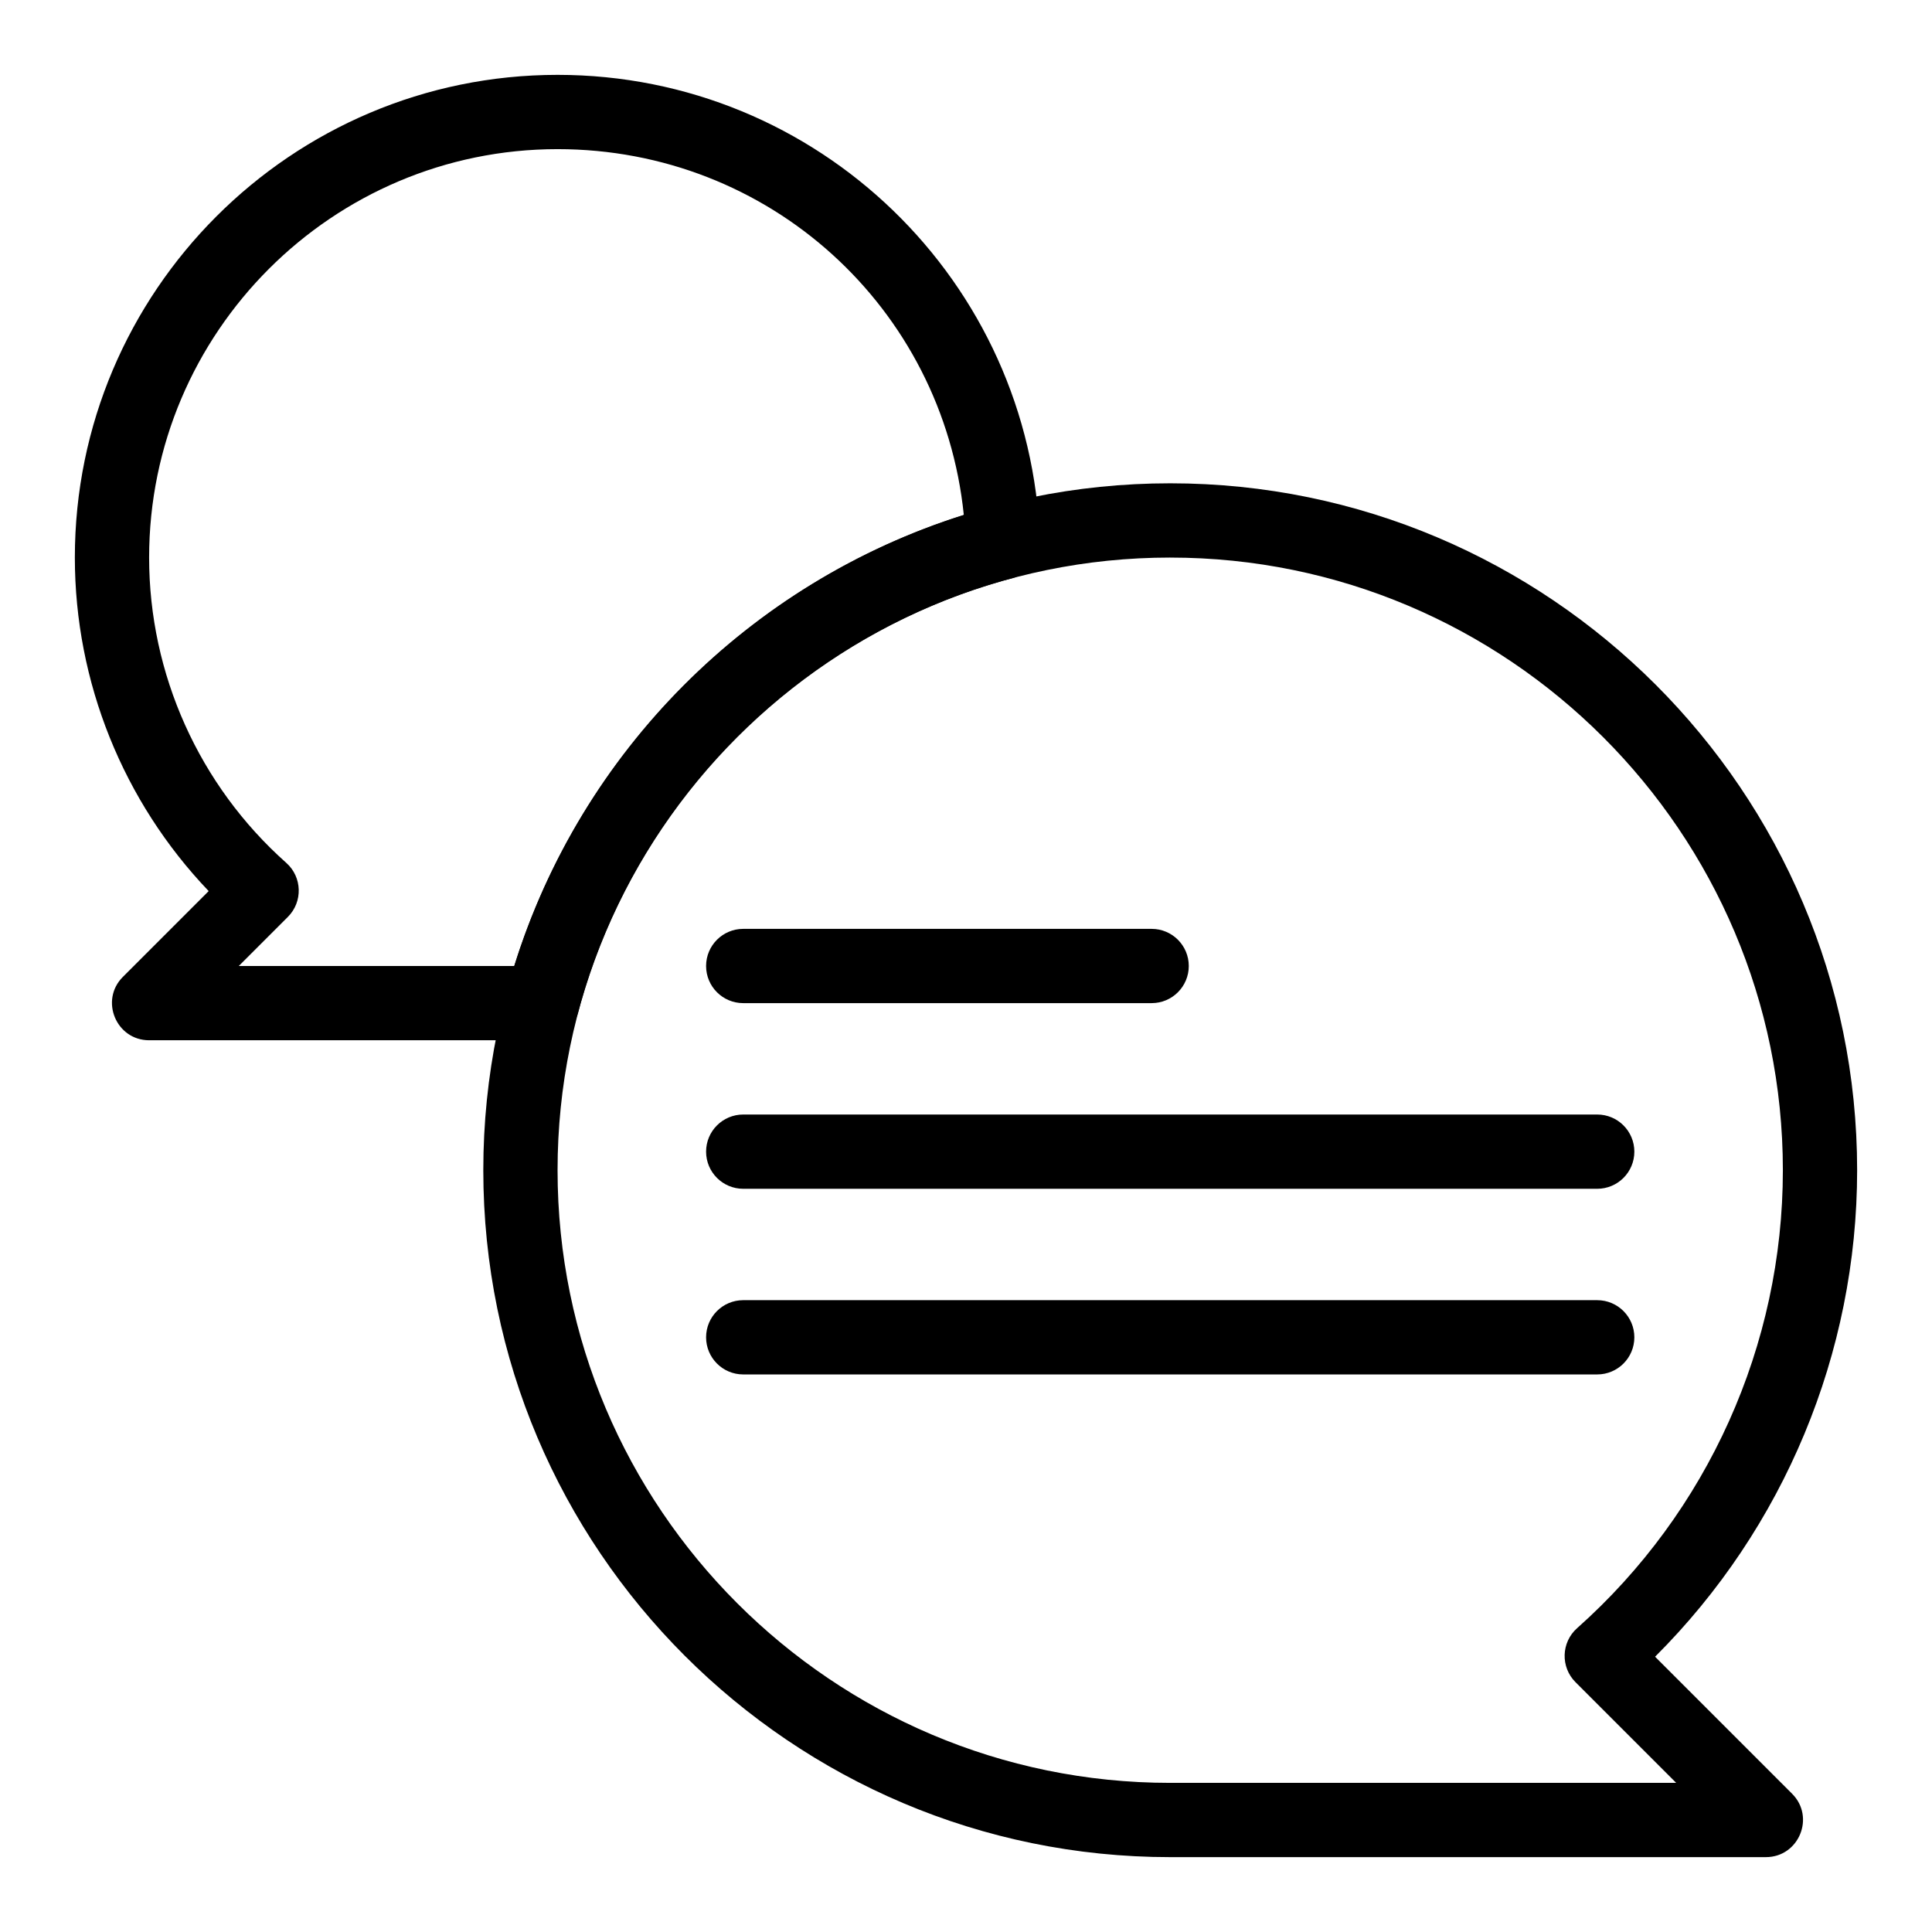 <?xml version="1.0" encoding="UTF-8"?>
<!-- Uploaded to: SVG Repo, www.svgrepo.com, Generator: SVG Repo Mixer Tools -->
<svg fill="#000000" width="800px" height="800px" version="1.1" viewBox="144 144 512 512" xmlns="http://www.w3.org/2000/svg">
 <g>
  <path d="m287.68 419.68h-104.16c-8.738 0-13.152-10.605-6.957-16.797l22.738-22.738c-22.652-23.711-35.465-55.379-35.465-88.387 0-70.535 57.387-127.92 127.92-127.92 69.055 0 125.51 54.723 127.84 123.53 0.156 4.582-2.875 8.664-7.305 9.844-56.109 14.918-100.21 59.043-115.11 115.16-1.141 4.312-5.043 7.316-9.508 7.316zm-80.402-19.68h73c17.672-56.84 62.379-101.68 119.14-119.54-5.625-54.938-51.535-96.938-107.66-96.938-59.684 0-108.24 48.555-108.24 108.24 0 30.879 13.25 60.371 36.352 80.91 4.231 3.762 4.418 10.312 0.422 14.312z"/>
  <path d="m611.97 636.16h-157.85c-100.38 0-182.04-81.664-182.04-182.04 0-100.38 81.664-182.04 182.04-182.04 100.38 0 182.04 81.664 182.04 182.04 0 48.453-19.395 94.871-53.547 128.93l36.312 36.312c6.184 6.176 1.809 16.797-6.953 16.797zm-157.85-344.4c-89.527 0-162.36 72.836-162.36 162.36 0 89.527 72.836 162.36 162.36 162.36h134.09l-26.684-26.684c-3.996-3.996-3.816-10.547 0.422-14.312 34.656-30.809 54.531-75.043 54.531-121.36 0-89.523-72.836-162.36-162.36-162.36z"/>
  <path d="m567.28 459.04h-226.32c-5.434 0-9.84-4.406-9.84-9.84 0-5.434 4.406-9.84 9.84-9.84h226.32c5.434 0 9.84 4.406 9.84 9.84 0 5.434-4.406 9.84-9.84 9.84z"/>
  <path d="m567.28 508.24h-226.32c-5.434 0-9.84-4.406-9.84-9.84 0-5.434 4.406-9.84 9.84-9.84h226.32c5.434 0 9.84 4.406 9.84 9.84 0 5.434-4.406 9.84-9.84 9.84z"/>
  <path d="m449.2 409.84h-108.24c-5.434 0-9.84-4.406-9.84-9.84s4.406-9.84 9.84-9.84h108.24c5.434 0 9.84 4.406 9.84 9.84s-4.406 9.84-9.84 9.84z"/>
 </g>
</svg>